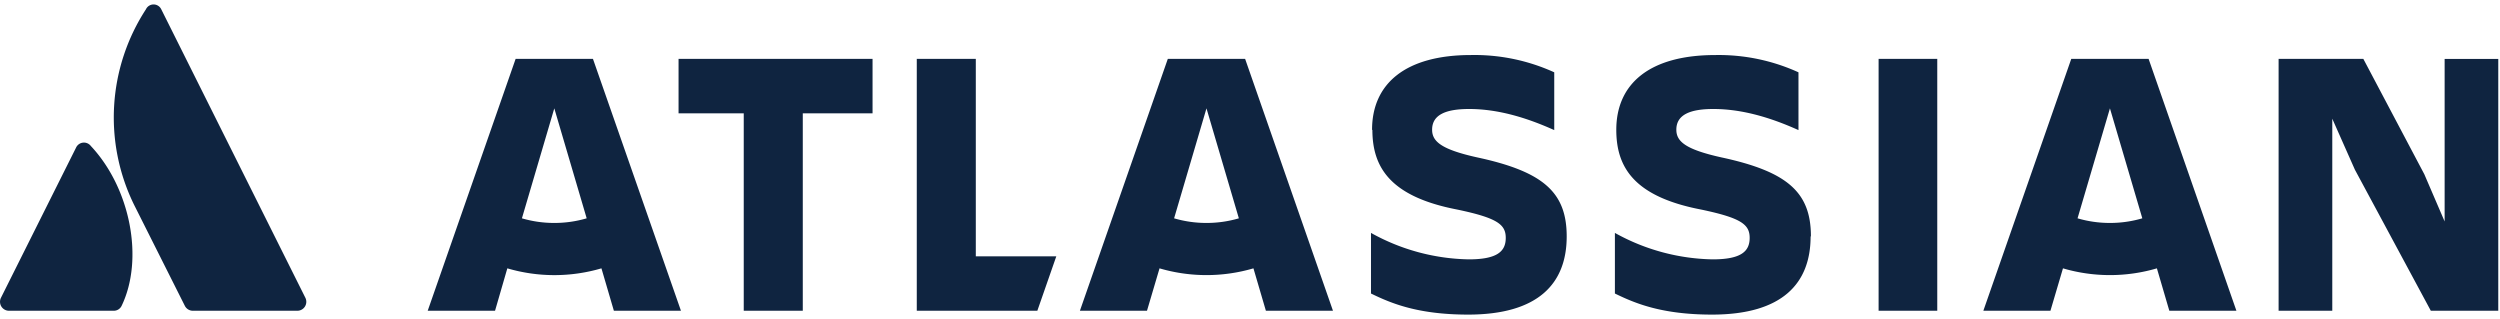 <svg xmlns="http://www.w3.org/2000/svg" width="149" height="19" viewBox="0 0 149 19">
    <g fill="#0F2440" fill-rule="nonzero">
        <path d="M5.415 8.702a.518.518 0 0 0-.882.097L.058 17.746a.535.535 0 0 0 .48.775h6.231a.516.516 0 0 0 .48-.295c1.34-2.785.527-7.004-1.834-9.524zM8.7.551a11.804 11.804 0 0 0-.704 11.664l3.02 6.011a.535.535 0 0 0 .48.295h6.231a.535.535 0 0 0 .472-.775L9.609.551a.505.505 0 0 0-.91 0zM81.794 7.737c0 2.206 1.029 3.976 5.049 4.751 2.399.502 2.9.89 2.9 1.69 0 .8-.501 1.28-2.205 1.28a12.378 12.378 0 0 1-5.827-1.577v3.612c1.21.592 2.81 1.257 5.79 1.257 4.206 0 5.874-1.872 5.874-4.66m0 0c0-2.628-1.392-3.86-5.324-4.707-2.17-.48-2.697-.96-2.697-1.654 0-.869.777-1.233 2.206-1.233 1.737 0 3.45.527 5.073 1.258V4.31A11.465 11.465 0 0 0 87.67 3.28c-3.885 0-5.895 1.69-5.895 4.456M135.805 3.51v15.011h3.199V7.075l1.348 3.039 4.525 8.407h4.02V3.511H145.7v9.688l-1.21-2.812-3.635-6.877zM111.965 3.51h3.496v15.011h-3.496zM107.931 14.09c0-2.628-1.392-3.86-5.324-4.707-2.17-.48-2.697-.96-2.697-1.654 0-.869.778-1.233 2.206-1.233 1.737 0 3.45.527 5.073 1.258V4.31a11.465 11.465 0 0 0-4.963-1.029c-3.885 0-5.895 1.69-5.895 4.456 0 2.206 1.028 3.976 5.049 4.751 2.398.502 2.9.89 2.9 1.69 0 .8-.502 1.28-2.206 1.28a12.378 12.378 0 0 1-5.826-1.577v3.612c1.21.592 2.81 1.257 5.79 1.257 4.206 0 5.874-1.872 5.874-4.66M54.64 3.51v15.011h7.185l1.13-3.243h-4.797V3.51zM40.442 3.51v3.246h3.885V18.52h3.519V6.756h4.158V3.51zM35.341 3.51h-4.61l-5.24 15.011h4.013l.733-2.528c1.83.539 3.778.539 5.609 0l.741 2.528h3.998l-5.244-15.01zm-2.305 9.778a6.827 6.827 0 0 1-1.93-.276l1.93-6.554 1.93 6.554a6.827 6.827 0 0 1-1.93.276zM74.211 3.51h-4.61l-5.239 15.011h3.998l.748-2.528a9.926 9.926 0 0 0 5.597 0l.742 2.528h3.998L74.21 3.511zm-2.305 9.778a6.827 6.827 0 0 1-1.93-.276l1.93-6.554 1.93 6.554a6.827 6.827 0 0 1-1.93.276zM128.057 3.51h-4.61l-5.24 15.011h3.999l.747-2.528a9.926 9.926 0 0 0 5.598 0l.741 2.528h3.998l-5.233-15.01zm-2.305 9.778a6.827 6.827 0 0 1-1.93-.276l1.93-6.554 1.93 6.554a6.827 6.827 0 0 1-1.93.276z"/>
    </g>
</svg>
